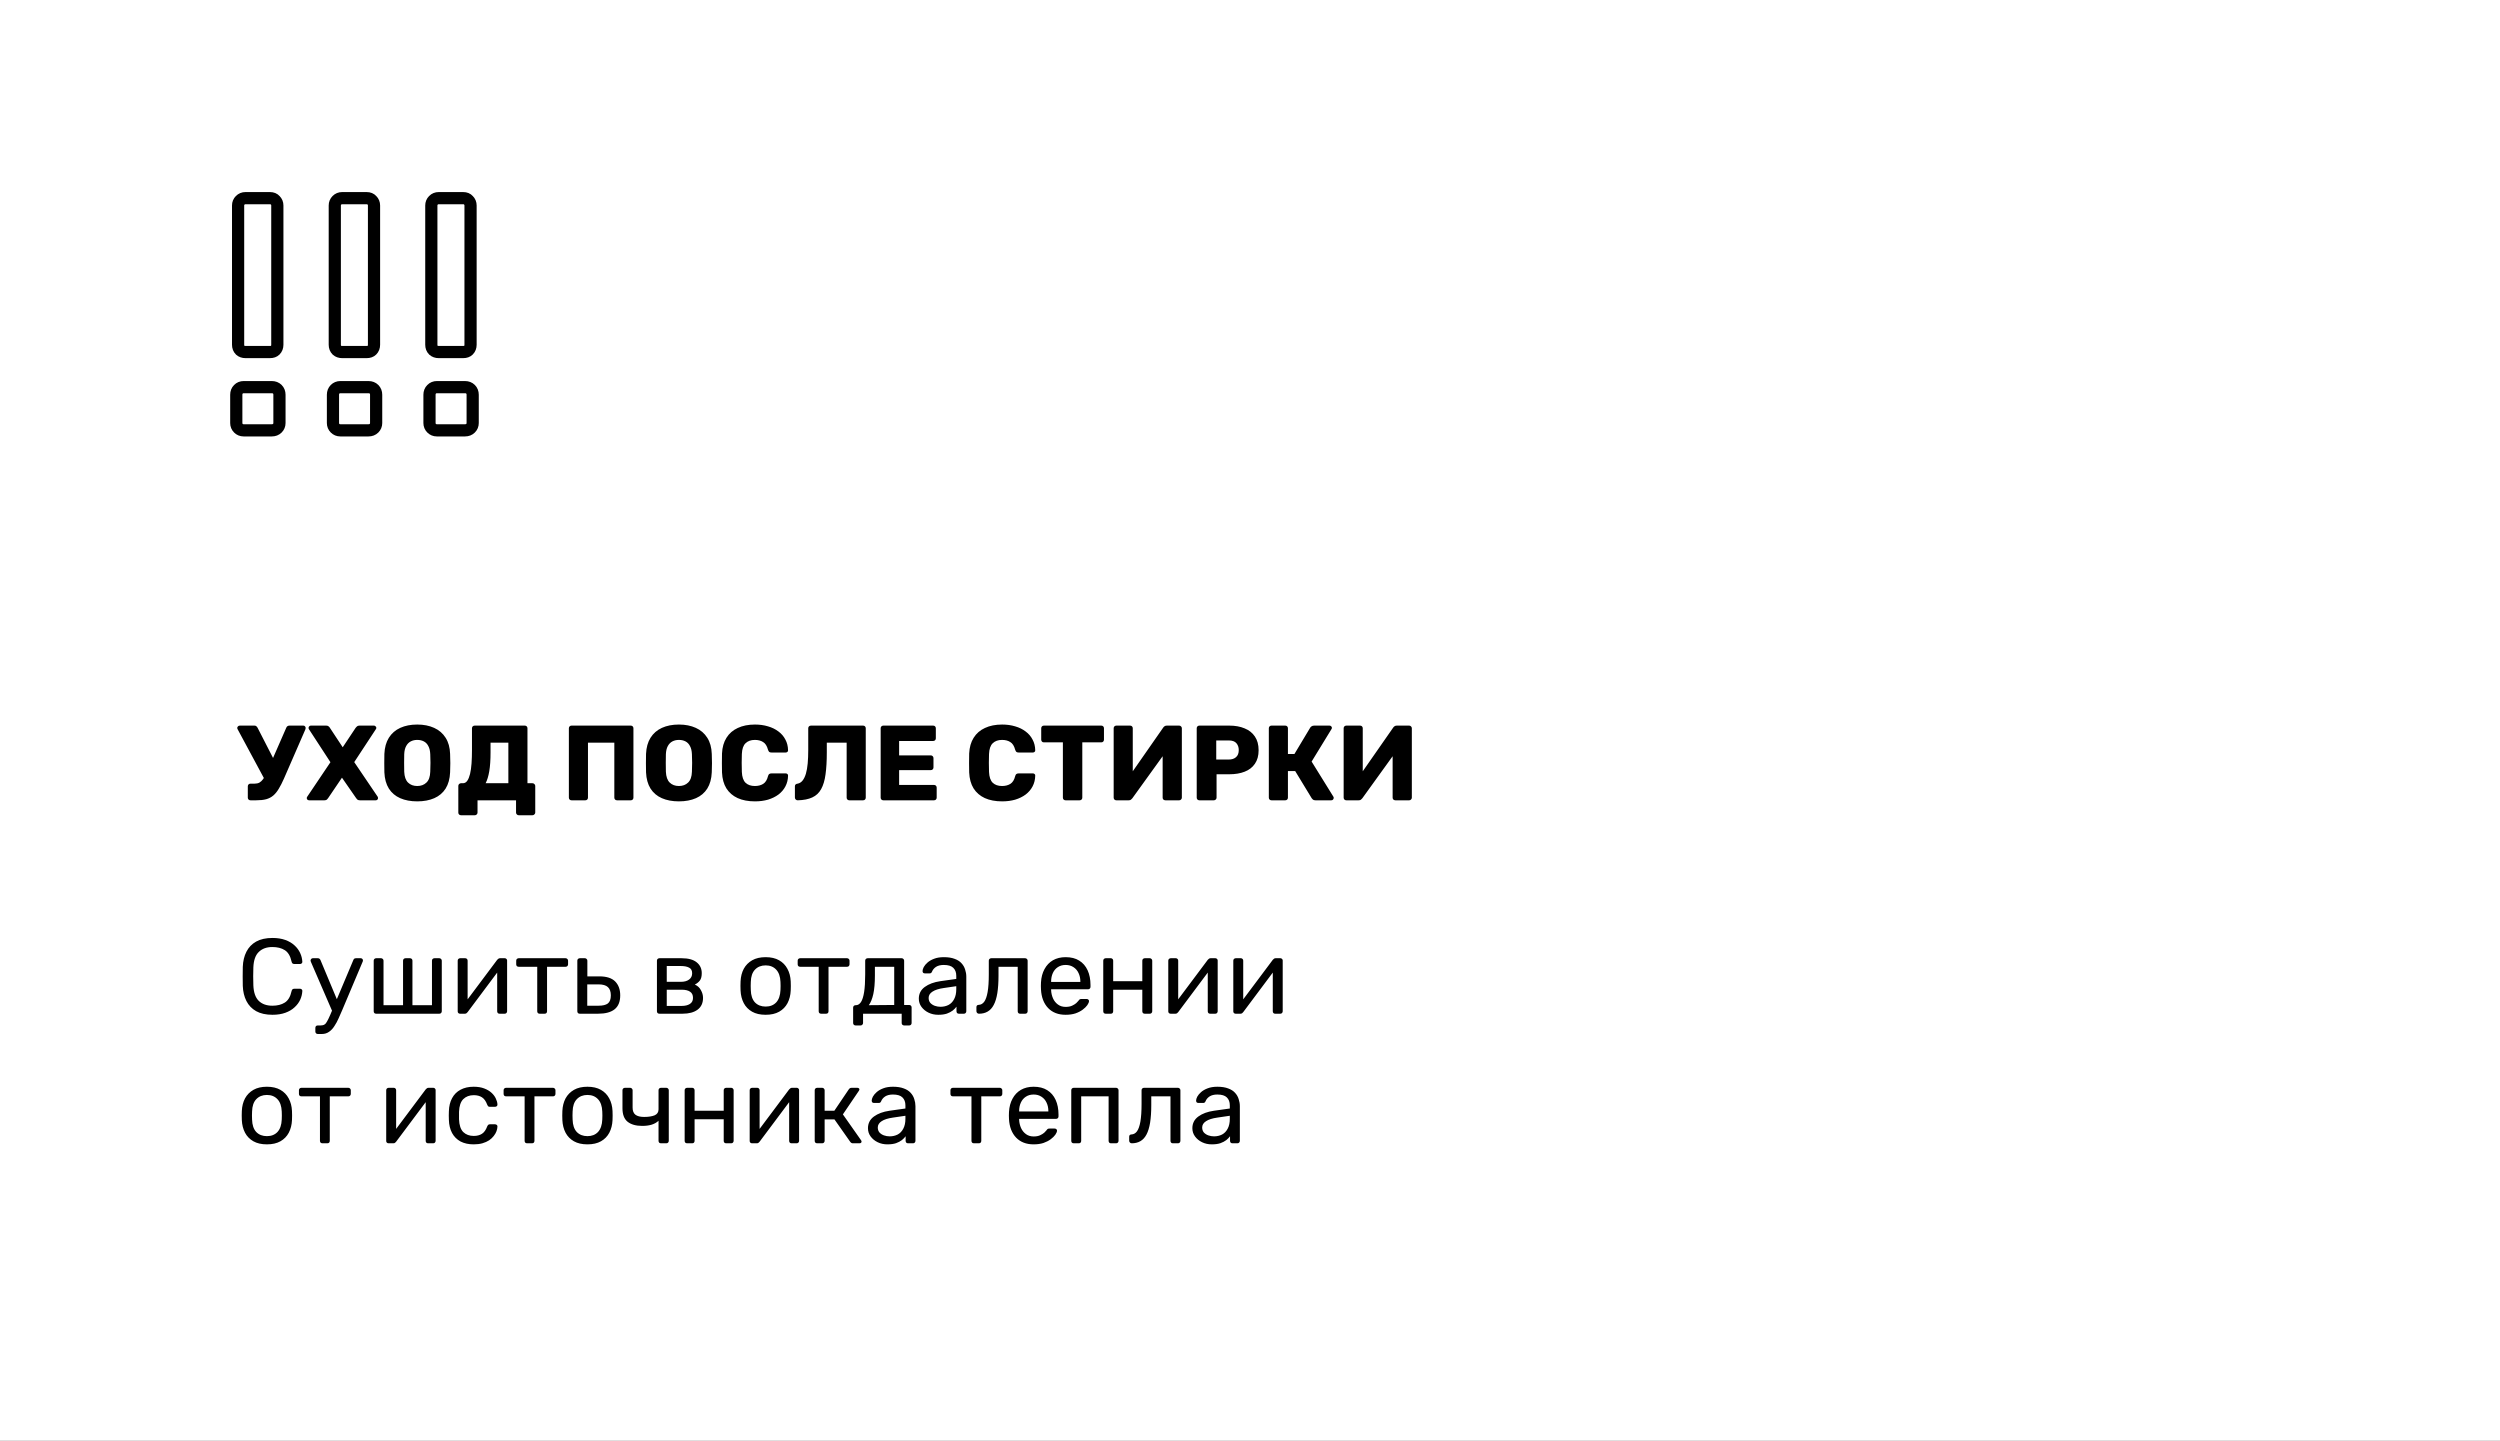 <?xml version="1.0" encoding="UTF-8"?> <svg xmlns="http://www.w3.org/2000/svg" width="328" height="189" viewBox="0 0 328 189" fill="none"><rect x="0" y="0" width="328" height="189" fill="#808080" stroke="none"/><g clip-path="url(#clip0_777_857)"><path d="M328 0H0V189H328V0Z" fill="white"></path><path d="M32.862 105C32.759 105 32.675 104.967 32.61 104.902C32.545 104.837 32.512 104.753 32.512 104.65V103.166C32.512 103.063 32.545 102.979 32.61 102.914C32.675 102.849 32.759 102.816 32.862 102.816H33.394C33.646 102.816 33.861 102.769 34.038 102.676C34.215 102.573 34.374 102.424 34.514 102.228C34.663 102.032 34.808 101.771 34.948 101.444L37.552 95.494C37.589 95.391 37.645 95.317 37.72 95.27C37.795 95.223 37.879 95.2 37.972 95.2H39.806C39.89 95.2 39.96 95.233 40.016 95.298C40.072 95.354 40.1 95.419 40.1 95.494C40.1 95.531 40.095 95.573 40.086 95.62C40.077 95.667 40.063 95.709 40.044 95.746L37.258 102.144C37.025 102.676 36.796 103.124 36.572 103.488C36.357 103.852 36.119 104.146 35.858 104.37C35.597 104.594 35.284 104.757 34.92 104.86C34.565 104.953 34.127 105 33.604 105H32.862ZM34.836 102.48L31.154 95.634C31.135 95.597 31.126 95.555 31.126 95.508C31.126 95.433 31.159 95.363 31.224 95.298C31.289 95.233 31.369 95.2 31.462 95.2H33.394C33.497 95.2 33.576 95.228 33.632 95.284C33.697 95.331 33.753 95.401 33.8 95.494L36.124 100.03L34.836 102.48ZM40.554 105C40.47 105 40.395 104.972 40.33 104.916C40.274 104.851 40.246 104.781 40.246 104.706C40.246 104.678 40.251 104.65 40.26 104.622C40.269 104.594 40.283 104.566 40.302 104.538L43.354 100.002L40.526 95.662C40.498 95.606 40.484 95.55 40.484 95.494C40.484 95.419 40.512 95.354 40.568 95.298C40.624 95.233 40.694 95.2 40.778 95.2H42.808C42.948 95.2 43.055 95.237 43.13 95.312C43.205 95.377 43.256 95.438 43.284 95.494L44.964 98.042L46.658 95.494C46.695 95.438 46.751 95.377 46.826 95.312C46.901 95.237 47.008 95.2 47.148 95.2H49.066C49.15 95.2 49.22 95.233 49.276 95.298C49.341 95.354 49.374 95.419 49.374 95.494C49.374 95.559 49.355 95.615 49.318 95.662L46.476 99.988L49.556 104.538C49.575 104.566 49.584 104.594 49.584 104.622C49.593 104.65 49.598 104.678 49.598 104.706C49.598 104.781 49.57 104.851 49.514 104.916C49.458 104.972 49.388 105 49.304 105H47.218C47.078 105 46.966 104.967 46.882 104.902C46.807 104.827 46.756 104.767 46.728 104.72L44.866 102.032L43.046 104.72C43.018 104.767 42.967 104.827 42.892 104.902C42.817 104.967 42.71 105 42.57 105H40.554ZM54.742 105.14C53.883 105.14 53.136 105 52.502 104.72C51.867 104.44 51.373 104.02 51.018 103.46C50.663 102.891 50.467 102.181 50.43 101.332C50.42 100.931 50.416 100.529 50.416 100.128C50.416 99.727 50.42 99.321 50.43 98.91C50.467 98.07 50.663 97.365 51.018 96.796C51.382 96.217 51.881 95.783 52.516 95.494C53.151 95.205 53.892 95.06 54.742 95.06C55.582 95.06 56.319 95.205 56.954 95.494C57.598 95.783 58.102 96.217 58.466 96.796C58.83 97.365 59.026 98.07 59.054 98.91C59.072 99.321 59.082 99.727 59.082 100.128C59.082 100.529 59.072 100.931 59.054 101.332C59.017 102.181 58.821 102.891 58.466 103.46C58.111 104.02 57.617 104.44 56.982 104.72C56.347 105 55.6 105.14 54.742 105.14ZM54.742 103.124C55.236 103.124 55.638 102.975 55.946 102.676C56.263 102.377 56.431 101.901 56.45 101.248C56.468 100.837 56.478 100.45 56.478 100.086C56.478 99.722 56.468 99.344 56.45 98.952C56.431 98.513 56.347 98.159 56.198 97.888C56.058 97.608 55.862 97.403 55.61 97.272C55.358 97.141 55.069 97.076 54.742 97.076C54.425 97.076 54.14 97.141 53.888 97.272C53.636 97.403 53.435 97.608 53.286 97.888C53.136 98.159 53.053 98.513 53.034 98.952C53.025 99.344 53.02 99.722 53.02 100.086C53.02 100.45 53.025 100.837 53.034 101.248C53.062 101.901 53.23 102.377 53.538 102.676C53.846 102.975 54.247 103.124 54.742 103.124ZM60.481 106.96C60.387 106.96 60.303 106.927 60.229 106.862C60.163 106.797 60.131 106.713 60.131 106.61V103.11C60.131 103.017 60.163 102.937 60.229 102.872C60.303 102.797 60.387 102.76 60.481 102.76H60.733C60.966 102.76 61.157 102.653 61.307 102.438C61.456 102.223 61.577 101.925 61.671 101.542C61.764 101.15 61.829 100.688 61.867 100.156C61.904 99.615 61.923 99.027 61.923 98.392V95.55C61.923 95.447 61.955 95.363 62.021 95.298C62.095 95.233 62.179 95.2 62.273 95.2H68.853C68.955 95.2 69.039 95.233 69.105 95.298C69.17 95.363 69.203 95.447 69.203 95.55V102.76H69.861C69.963 102.76 70.047 102.797 70.113 102.872C70.187 102.937 70.225 103.017 70.225 103.11V106.61C70.225 106.703 70.187 106.783 70.113 106.848C70.047 106.923 69.963 106.96 69.861 106.96H68.055C67.952 106.96 67.868 106.923 67.803 106.848C67.737 106.783 67.705 106.703 67.705 106.61V105H62.651V106.61C62.651 106.703 62.618 106.783 62.553 106.848C62.487 106.923 62.403 106.96 62.301 106.96H60.481ZM63.715 102.76H66.697V97.44H64.359V98.714C64.359 99.703 64.303 100.529 64.191 101.192C64.079 101.845 63.92 102.368 63.715 102.76ZM74.986 105C74.884 105 74.8 104.967 74.734 104.902C74.669 104.837 74.636 104.753 74.636 104.65V95.55C74.636 95.447 74.669 95.363 74.734 95.298C74.8 95.233 74.884 95.2 74.986 95.2H82.756C82.859 95.2 82.943 95.233 83.008 95.298C83.074 95.363 83.106 95.447 83.106 95.55V104.65C83.106 104.753 83.074 104.837 83.008 104.902C82.943 104.967 82.859 105 82.756 105H80.95C80.848 105 80.764 104.967 80.698 104.902C80.633 104.837 80.6 104.753 80.6 104.65V97.44H77.142V104.65C77.142 104.753 77.11 104.837 77.044 104.902C76.979 104.967 76.895 105 76.792 105H74.986ZM89.072 105.14C88.213 105.14 87.467 105 86.832 104.72C86.197 104.44 85.703 104.02 85.348 103.46C84.993 102.891 84.797 102.181 84.76 101.332C84.751 100.931 84.746 100.529 84.746 100.128C84.746 99.727 84.751 99.321 84.76 98.91C84.797 98.07 84.993 97.365 85.348 96.796C85.712 96.217 86.211 95.783 86.846 95.494C87.481 95.205 88.223 95.06 89.072 95.06C89.912 95.06 90.649 95.205 91.284 95.494C91.928 95.783 92.432 96.217 92.796 96.796C93.16 97.365 93.356 98.07 93.384 98.91C93.403 99.321 93.412 99.727 93.412 100.128C93.412 100.529 93.403 100.931 93.384 101.332C93.347 102.181 93.151 102.891 92.796 103.46C92.441 104.02 91.947 104.44 91.312 104.72C90.677 105 89.931 105.14 89.072 105.14ZM89.072 103.124C89.567 103.124 89.968 102.975 90.276 102.676C90.593 102.377 90.761 101.901 90.78 101.248C90.799 100.837 90.808 100.45 90.808 100.086C90.808 99.722 90.799 99.344 90.78 98.952C90.761 98.513 90.677 98.159 90.528 97.888C90.388 97.608 90.192 97.403 89.94 97.272C89.688 97.141 89.399 97.076 89.072 97.076C88.755 97.076 88.47 97.141 88.218 97.272C87.966 97.403 87.765 97.608 87.616 97.888C87.467 98.159 87.383 98.513 87.364 98.952C87.355 99.344 87.35 99.722 87.35 100.086C87.35 100.45 87.355 100.837 87.364 101.248C87.392 101.901 87.56 102.377 87.868 102.676C88.176 102.975 88.577 103.124 89.072 103.124ZM99.053 105.14C98.166 105.14 97.405 104.995 96.771 104.706C96.145 104.417 95.655 103.992 95.301 103.432C94.955 102.872 94.764 102.177 94.727 101.346C94.717 100.963 94.713 100.553 94.713 100.114C94.713 99.675 94.717 99.255 94.727 98.854C94.764 98.042 94.96 97.356 95.315 96.796C95.669 96.227 96.164 95.797 96.799 95.508C97.433 95.209 98.185 95.06 99.053 95.06C99.669 95.06 100.238 95.139 100.761 95.298C101.283 95.447 101.741 95.671 102.133 95.97C102.525 96.259 102.828 96.614 103.043 97.034C103.267 97.445 103.383 97.911 103.393 98.434C103.402 98.518 103.374 98.588 103.309 98.644C103.253 98.7 103.183 98.728 103.099 98.728H101.209C101.087 98.728 100.994 98.705 100.929 98.658C100.863 98.602 100.807 98.504 100.761 98.364C100.63 97.869 100.415 97.533 100.117 97.356C99.827 97.169 99.468 97.076 99.039 97.076C98.525 97.076 98.119 97.221 97.821 97.51C97.522 97.79 97.359 98.261 97.331 98.924C97.303 99.689 97.303 100.473 97.331 101.276C97.359 101.939 97.522 102.415 97.821 102.704C98.119 102.984 98.525 103.124 99.039 103.124C99.468 103.124 99.832 103.031 100.131 102.844C100.429 102.657 100.639 102.321 100.761 101.836C100.798 101.696 100.849 101.603 100.915 101.556C100.989 101.5 101.087 101.472 101.209 101.472H103.099C103.183 101.472 103.253 101.5 103.309 101.556C103.374 101.612 103.402 101.682 103.393 101.766C103.383 102.289 103.267 102.76 103.043 103.18C102.828 103.591 102.525 103.945 102.133 104.244C101.741 104.533 101.283 104.757 100.761 104.916C100.238 105.065 99.669 105.14 99.053 105.14ZM111.431 105C111.328 105 111.244 104.967 111.179 104.902C111.113 104.837 111.081 104.753 111.081 104.65V97.44H108.477V98.714C108.477 99.843 108.421 100.805 108.309 101.598C108.206 102.382 108.015 103.026 107.735 103.53C107.464 104.025 107.077 104.389 106.573 104.622C106.078 104.855 105.439 104.981 104.655 105C104.561 105 104.477 104.967 104.403 104.902C104.328 104.827 104.291 104.739 104.291 104.636V103.166C104.291 102.961 104.407 102.844 104.641 102.816C104.902 102.769 105.121 102.634 105.299 102.41C105.476 102.186 105.621 101.887 105.733 101.514C105.845 101.131 105.924 100.679 105.971 100.156C106.017 99.624 106.041 99.036 106.041 98.392V95.55C106.041 95.447 106.073 95.363 106.139 95.298C106.213 95.233 106.302 95.2 106.405 95.2H113.237C113.339 95.2 113.423 95.233 113.489 95.298C113.554 95.363 113.587 95.447 113.587 95.55V104.65C113.587 104.753 113.554 104.837 113.489 104.902C113.423 104.967 113.339 105 113.237 105H111.431ZM115.893 105C115.79 105 115.706 104.967 115.641 104.902C115.575 104.837 115.543 104.753 115.543 104.65V95.55C115.543 95.447 115.575 95.363 115.641 95.298C115.706 95.233 115.79 95.2 115.893 95.2H122.431C122.533 95.2 122.617 95.233 122.683 95.298C122.748 95.363 122.781 95.447 122.781 95.55V96.866C122.781 96.969 122.748 97.053 122.683 97.118C122.617 97.183 122.533 97.216 122.431 97.216H117.965V99.106H122.123C122.225 99.106 122.309 99.143 122.375 99.218C122.44 99.283 122.472 99.367 122.472 99.47V100.688C122.472 100.781 122.44 100.865 122.375 100.94C122.309 101.005 122.225 101.038 122.123 101.038H117.965V102.984H122.543C122.645 102.984 122.729 103.017 122.794 103.082C122.86 103.147 122.893 103.231 122.893 103.334V104.65C122.893 104.753 122.86 104.837 122.794 104.902C122.729 104.967 122.645 105 122.543 105H115.893ZM131.482 105.14C130.596 105.14 129.835 104.995 129.2 104.706C128.575 104.417 128.085 103.992 127.73 103.432C127.385 102.872 127.194 102.177 127.156 101.346C127.147 100.963 127.142 100.553 127.142 100.114C127.142 99.675 127.147 99.255 127.156 98.854C127.194 98.042 127.39 97.356 127.744 96.796C128.099 96.227 128.594 95.797 129.228 95.508C129.863 95.209 130.614 95.06 131.482 95.06C132.098 95.06 132.668 95.139 133.19 95.298C133.713 95.447 134.17 95.671 134.562 95.97C134.954 96.259 135.258 96.614 135.472 97.034C135.696 97.445 135.813 97.911 135.822 98.434C135.832 98.518 135.804 98.588 135.738 98.644C135.682 98.7 135.612 98.728 135.528 98.728H133.638C133.517 98.728 133.424 98.705 133.358 98.658C133.293 98.602 133.237 98.504 133.19 98.364C133.06 97.869 132.845 97.533 132.546 97.356C132.257 97.169 131.898 97.076 131.468 97.076C130.955 97.076 130.549 97.221 130.25 97.51C129.952 97.79 129.788 98.261 129.76 98.924C129.732 99.689 129.732 100.473 129.76 101.276C129.788 101.939 129.952 102.415 130.25 102.704C130.549 102.984 130.955 103.124 131.468 103.124C131.898 103.124 132.262 103.031 132.56 102.844C132.859 102.657 133.069 102.321 133.19 101.836C133.228 101.696 133.279 101.603 133.344 101.556C133.419 101.5 133.517 101.472 133.638 101.472H135.528C135.612 101.472 135.682 101.5 135.738 101.556C135.804 101.612 135.832 101.682 135.822 101.766C135.813 102.289 135.696 102.76 135.472 103.18C135.258 103.591 134.954 103.945 134.562 104.244C134.17 104.533 133.713 104.757 133.19 104.916C132.668 105.065 132.098 105.14 131.482 105.14ZM139.8 105C139.698 105 139.614 104.967 139.548 104.902C139.483 104.837 139.45 104.753 139.45 104.65V97.398H136.958C136.856 97.398 136.772 97.365 136.706 97.3C136.641 97.225 136.608 97.141 136.608 97.048V95.55C136.608 95.447 136.641 95.363 136.706 95.298C136.772 95.233 136.856 95.2 136.958 95.2H144.49C144.593 95.2 144.677 95.233 144.742 95.298C144.808 95.363 144.84 95.447 144.84 95.55V97.048C144.84 97.141 144.808 97.225 144.742 97.3C144.677 97.365 144.593 97.398 144.49 97.398H141.998V104.65C141.998 104.753 141.966 104.837 141.9 104.902C141.835 104.967 141.751 105 141.648 105H139.8ZM146.463 105C146.36 105 146.276 104.967 146.211 104.902C146.145 104.827 146.113 104.743 146.113 104.65V95.55C146.113 95.447 146.145 95.363 146.211 95.298C146.285 95.233 146.369 95.2 146.463 95.2H148.269C148.371 95.2 148.455 95.233 148.521 95.298C148.586 95.363 148.619 95.447 148.619 95.55V101.192L152.609 95.466C152.655 95.391 152.716 95.331 152.791 95.284C152.865 95.228 152.963 95.2 153.085 95.2H154.709C154.802 95.2 154.881 95.233 154.947 95.298C155.021 95.363 155.059 95.447 155.059 95.55V104.65C155.059 104.753 155.021 104.837 154.947 104.902C154.881 104.967 154.802 105 154.709 105H152.903C152.8 105 152.711 104.967 152.637 104.902C152.571 104.837 152.539 104.753 152.539 104.65V99.218L148.563 104.734C148.516 104.799 148.455 104.86 148.381 104.916C148.315 104.972 148.217 105 148.087 105H146.463ZM157.359 105C157.257 105 157.173 104.967 157.107 104.902C157.042 104.837 157.009 104.753 157.009 104.65V95.55C157.009 95.447 157.042 95.363 157.107 95.298C157.173 95.233 157.257 95.2 157.359 95.2H161.279C162.054 95.2 162.726 95.321 163.295 95.564C163.874 95.797 164.322 96.152 164.639 96.628C164.966 97.104 165.129 97.706 165.129 98.434C165.129 99.153 164.966 99.745 164.639 100.212C164.322 100.679 163.874 101.024 163.295 101.248C162.726 101.472 162.054 101.584 161.279 101.584H159.613V104.65C159.613 104.753 159.576 104.837 159.501 104.902C159.436 104.967 159.352 105 159.249 105H157.359ZM159.571 99.652H161.209C161.611 99.652 161.928 99.549 162.161 99.344C162.404 99.139 162.525 98.826 162.525 98.406C162.525 98.051 162.423 97.753 162.217 97.51C162.012 97.267 161.676 97.146 161.209 97.146H159.571V99.652ZM166.82 105C166.718 105 166.634 104.967 166.568 104.902C166.503 104.837 166.47 104.753 166.47 104.65V95.55C166.47 95.447 166.503 95.363 166.568 95.298C166.634 95.233 166.718 95.2 166.82 95.2H168.626C168.729 95.2 168.813 95.233 168.878 95.298C168.944 95.363 168.976 95.447 168.976 95.55V98.924H169.83L171.902 95.466C171.949 95.391 172.014 95.331 172.098 95.284C172.182 95.228 172.29 95.2 172.42 95.2H174.436C174.53 95.2 174.604 95.233 174.66 95.298C174.716 95.354 174.744 95.419 174.744 95.494C174.744 95.55 174.726 95.606 174.688 95.662L172.084 99.918L174.94 104.524C174.968 104.561 174.982 104.613 174.982 104.678C174.982 104.771 174.95 104.851 174.884 104.916C174.828 104.972 174.754 105 174.66 105H172.588C172.439 105 172.327 104.967 172.252 104.902C172.187 104.837 172.136 104.781 172.098 104.734L169.928 101.164H168.976V104.65C168.976 104.753 168.944 104.837 168.878 104.902C168.813 104.967 168.729 105 168.626 105H166.82ZM176.637 105C176.534 105 176.45 104.967 176.385 104.902C176.319 104.827 176.287 104.743 176.287 104.65V95.55C176.287 95.447 176.319 95.363 176.385 95.298C176.459 95.233 176.543 95.2 176.637 95.2H178.443C178.545 95.2 178.629 95.233 178.695 95.298C178.76 95.363 178.793 95.447 178.793 95.55V101.192L182.783 95.466C182.829 95.391 182.89 95.331 182.965 95.284C183.039 95.228 183.137 95.2 183.259 95.2H184.883C184.976 95.2 185.055 95.233 185.121 95.298C185.195 95.363 185.233 95.447 185.233 95.55V104.65C185.233 104.753 185.195 104.837 185.121 104.902C185.055 104.967 184.976 105 184.883 105H183.077C182.974 105 182.885 104.967 182.811 104.902C182.745 104.837 182.713 104.753 182.713 104.65V99.218L178.737 104.734C178.69 104.799 178.629 104.86 178.555 104.916C178.489 104.972 178.391 105 178.261 105H176.637Z" fill="black"></path><path d="M32.197 46.187C31.931 46.187 31.705 46.108 31.519 45.948C31.332 45.762 31.239 45.522 31.239 45.23V26.957C31.239 26.692 31.332 26.465 31.519 26.279C31.705 26.093 31.931 26 32.197 26H35.428C35.721 26 35.947 26.093 36.107 26.279C36.293 26.465 36.386 26.692 36.386 26.957V45.23C36.386 45.522 36.293 45.762 36.107 45.948C35.947 46.108 35.721 46.187 35.428 46.187H32.197ZM31.957 56.46C31.692 56.46 31.465 56.367 31.279 56.181C31.093 55.995 31 55.769 31 55.503V51.792C31 51.5 31.093 51.26 31.279 51.074C31.465 50.888 31.692 50.795 31.957 50.795H35.668C35.96 50.795 36.2 50.888 36.386 51.074C36.572 51.26 36.665 51.5 36.665 51.792V55.503C36.665 55.769 36.572 55.995 36.386 56.181C36.2 56.367 35.96 56.46 35.668 56.46H31.957Z" stroke="black" stroke-width="1.6"></path><path d="M44.882 46.187C44.616 46.187 44.39 46.108 44.204 45.948C44.018 45.762 43.925 45.522 43.925 45.23V26.957C43.925 26.692 44.018 26.465 44.204 26.279C44.39 26.093 44.616 26 44.882 26H48.114C48.406 26 48.632 26.093 48.792 26.279C48.978 26.465 49.071 26.692 49.071 26.957V45.23C49.071 45.522 48.978 45.762 48.792 45.948C48.632 46.108 48.406 46.187 48.114 46.187H44.882ZM44.643 56.46C44.377 56.46 44.151 56.367 43.964 56.181C43.778 55.995 43.685 55.769 43.685 55.503V51.792C43.685 51.5 43.778 51.26 43.964 51.074C44.151 50.888 44.377 50.795 44.643 50.795H48.353C48.645 50.795 48.885 50.888 49.071 51.074C49.257 51.26 49.35 51.5 49.35 51.792V55.503C49.35 55.769 49.257 55.995 49.071 56.181C48.885 56.367 48.645 56.46 48.353 56.46H44.643Z" stroke="black" stroke-width="1.6"></path><path d="M57.547 46.187C57.281 46.187 57.055 46.108 56.869 45.948C56.682 45.762 56.59 45.522 56.59 45.23V26.957C56.59 26.692 56.682 26.465 56.869 26.279C57.055 26.093 57.281 26 57.547 26H60.779C61.071 26 61.297 26.093 61.457 26.279C61.643 26.465 61.736 26.692 61.736 26.957V45.23C61.736 45.522 61.643 45.762 61.457 45.948C61.297 46.108 61.071 46.187 60.779 46.187H57.547ZM57.308 56.46C57.042 56.46 56.816 56.367 56.629 56.181C56.443 55.995 56.35 55.769 56.35 55.503V51.792C56.35 51.5 56.443 51.26 56.629 51.074C56.816 50.888 57.042 50.795 57.308 50.795H61.018C61.31 50.795 61.55 50.888 61.736 51.074C61.922 51.26 62.015 51.5 62.015 51.792V55.503C62.015 55.769 61.922 55.995 61.736 56.181C61.55 56.367 61.31 56.46 61.018 56.46H57.308Z" stroke="black" stroke-width="1.6"></path><path d="M35.746 133.14C34.887 133.14 34.173 132.981 33.604 132.664C33.044 132.347 32.619 131.903 32.33 131.334C32.041 130.765 31.882 130.102 31.854 129.346C31.845 128.963 31.84 128.553 31.84 128.114C31.84 127.675 31.845 127.255 31.854 126.854C31.882 126.098 32.041 125.435 32.33 124.866C32.619 124.297 33.044 123.853 33.604 123.536C34.173 123.219 34.887 123.06 35.746 123.06C36.39 123.06 36.955 123.149 37.44 123.326C37.925 123.503 38.327 123.741 38.644 124.04C38.971 124.339 39.218 124.675 39.386 125.048C39.554 125.412 39.647 125.79 39.666 126.182C39.675 126.266 39.647 126.336 39.582 126.392C39.526 126.448 39.456 126.476 39.372 126.476H38.602C38.518 126.476 38.443 126.453 38.378 126.406C38.322 126.359 38.28 126.275 38.252 126.154C38.093 125.426 37.795 124.927 37.356 124.656C36.927 124.385 36.385 124.25 35.732 124.25C34.985 124.25 34.393 124.465 33.954 124.894C33.515 125.314 33.277 125.991 33.24 126.924C33.212 127.689 33.212 128.473 33.24 129.276C33.277 130.209 33.515 130.891 33.954 131.32C34.393 131.74 34.985 131.95 35.732 131.95C36.385 131.95 36.927 131.815 37.356 131.544C37.795 131.273 38.093 130.774 38.252 130.046C38.28 129.925 38.322 129.841 38.378 129.794C38.443 129.747 38.518 129.724 38.602 129.724H39.372C39.456 129.724 39.526 129.752 39.582 129.808C39.647 129.864 39.675 129.934 39.666 130.018C39.647 130.41 39.554 130.793 39.386 131.166C39.218 131.53 38.971 131.861 38.644 132.16C38.327 132.459 37.925 132.697 37.44 132.874C36.955 133.051 36.39 133.14 35.746 133.14ZM41.696 135.66C41.594 135.66 41.514 135.627 41.458 135.562C41.402 135.506 41.374 135.431 41.374 135.338V134.862C41.374 134.769 41.402 134.689 41.458 134.624C41.514 134.568 41.594 134.54 41.696 134.54H42.06C42.275 134.54 42.448 134.498 42.578 134.414C42.709 134.33 42.826 134.185 42.928 133.98C43.04 133.784 43.171 133.513 43.32 133.168L46.358 125.958C46.386 125.883 46.424 125.827 46.47 125.79C46.526 125.743 46.606 125.72 46.708 125.72H47.324C47.408 125.72 47.478 125.748 47.534 125.804C47.59 125.86 47.618 125.925 47.618 126C47.618 126.037 47.614 126.075 47.604 126.112C47.595 126.14 47.576 126.187 47.548 126.252L44.888 132.552C44.748 132.888 44.594 133.238 44.426 133.602C44.268 133.966 44.086 134.302 43.88 134.61C43.684 134.927 43.451 135.179 43.18 135.366C42.91 135.562 42.592 135.66 42.228 135.66H41.696ZM43.642 132.79L40.814 126.252C40.768 126.14 40.744 126.061 40.744 126.014C40.754 125.93 40.786 125.86 40.842 125.804C40.898 125.748 40.964 125.72 41.038 125.72H41.696C41.799 125.72 41.874 125.743 41.92 125.79C41.976 125.837 42.018 125.893 42.046 125.958L44.37 131.516L43.642 132.79ZM49.352 133C49.259 133 49.179 132.972 49.114 132.916C49.058 132.851 49.03 132.771 49.03 132.678V126.042C49.03 125.949 49.058 125.874 49.114 125.818C49.179 125.753 49.259 125.72 49.352 125.72H49.996C50.09 125.72 50.164 125.753 50.22 125.818C50.285 125.874 50.318 125.949 50.318 126.042V131.88H52.88V126.042C52.88 125.949 52.908 125.874 52.964 125.818C53.029 125.753 53.109 125.72 53.202 125.72H53.79C53.893 125.72 53.972 125.753 54.028 125.818C54.084 125.874 54.112 125.949 54.112 126.042V131.88H56.674V126.042C56.674 125.949 56.702 125.874 56.758 125.818C56.824 125.753 56.903 125.72 56.996 125.72H57.64C57.733 125.72 57.808 125.753 57.864 125.818C57.929 125.874 57.962 125.949 57.962 126.042V132.678C57.962 132.771 57.929 132.851 57.864 132.916C57.808 132.972 57.733 133 57.64 133H49.352ZM60.358 133C60.274 133 60.199 132.972 60.134 132.916C60.078 132.851 60.05 132.781 60.05 132.706V126.042C60.05 125.949 60.078 125.874 60.134 125.818C60.199 125.753 60.278 125.72 60.372 125.72H61.044C61.137 125.72 61.212 125.753 61.268 125.818C61.324 125.874 61.352 125.949 61.352 126.042V131.978L60.988 131.6L65.23 125.93C65.276 125.874 65.328 125.827 65.384 125.79C65.44 125.743 65.51 125.72 65.594 125.72H66.238C66.312 125.72 66.378 125.748 66.434 125.804C66.499 125.86 66.532 125.925 66.532 126V132.678C66.532 132.771 66.499 132.851 66.434 132.916C66.378 132.972 66.303 133 66.21 133H65.552C65.449 133 65.37 132.972 65.314 132.916C65.258 132.851 65.23 132.771 65.23 132.678V127.092L65.622 127.078L61.352 132.79C61.314 132.837 61.268 132.883 61.212 132.93C61.156 132.977 61.081 133 60.988 133H60.358ZM70.807 133C70.714 133 70.634 132.972 70.569 132.916C70.513 132.851 70.485 132.771 70.485 132.678V126.84H68.049C67.956 126.84 67.876 126.812 67.811 126.756C67.755 126.691 67.727 126.611 67.727 126.518V126.042C67.727 125.949 67.755 125.874 67.811 125.818C67.876 125.753 67.956 125.72 68.049 125.72H74.209C74.302 125.72 74.377 125.753 74.433 125.818C74.498 125.874 74.531 125.949 74.531 126.042V126.518C74.531 126.611 74.498 126.691 74.433 126.756C74.377 126.812 74.302 126.84 74.209 126.84H71.773V132.678C71.773 132.771 71.745 132.851 71.689 132.916C71.633 132.972 71.554 133 71.451 133H70.807ZM76.067 133C75.974 133 75.894 132.972 75.829 132.916C75.773 132.851 75.745 132.771 75.745 132.678V126.042C75.745 125.949 75.773 125.874 75.829 125.818C75.894 125.753 75.974 125.72 76.067 125.72H76.739C76.832 125.72 76.907 125.753 76.963 125.818C77.028 125.874 77.061 125.949 77.061 126.042V128.1H78.629C79.581 128.1 80.276 128.324 80.715 128.772C81.154 129.22 81.373 129.827 81.373 130.592C81.373 131.413 81.13 132.02 80.645 132.412C80.16 132.804 79.432 133 78.461 133H76.067ZM77.047 131.95H78.517C79.077 131.95 79.488 131.852 79.749 131.656C80.01 131.451 80.141 131.096 80.141 130.592C80.141 130.107 80.015 129.747 79.763 129.514C79.511 129.271 79.096 129.15 78.517 129.15H77.047V131.95ZM86.512 133C86.419 133 86.34 132.972 86.274 132.916C86.218 132.851 86.19 132.771 86.19 132.678V126.042C86.19 125.949 86.218 125.874 86.274 125.818C86.34 125.753 86.419 125.72 86.512 125.72H89.424C90.302 125.72 90.96 125.897 91.398 126.252C91.846 126.607 92.07 127.083 92.07 127.68C92.07 128.1 91.991 128.417 91.832 128.632C91.674 128.847 91.45 129.029 91.16 129.178C91.515 129.327 91.781 129.57 91.958 129.906C92.145 130.233 92.238 130.573 92.238 130.928C92.238 131.6 92 132.113 91.524 132.468C91.048 132.823 90.386 133 89.536 133H86.512ZM87.478 131.978H89.424C89.872 131.978 90.232 131.894 90.502 131.726C90.782 131.549 90.922 131.283 90.922 130.928C90.922 130.555 90.796 130.284 90.544 130.116C90.292 129.939 89.919 129.85 89.424 129.85H87.478V131.978ZM87.478 128.814H89.34C89.788 128.814 90.143 128.716 90.404 128.52C90.675 128.324 90.81 128.049 90.81 127.694C90.81 127.33 90.675 127.083 90.404 126.952C90.143 126.812 89.788 126.742 89.34 126.742H87.478V128.814ZM100.452 133.14C99.742 133.14 99.15 133.005 98.674 132.734C98.198 132.463 97.834 132.09 97.582 131.614C97.33 131.129 97.19 130.578 97.162 129.962C97.152 129.803 97.148 129.603 97.148 129.36C97.148 129.108 97.152 128.907 97.162 128.758C97.19 128.133 97.33 127.582 97.582 127.106C97.843 126.63 98.212 126.257 98.688 125.986C99.164 125.715 99.752 125.58 100.452 125.58C101.152 125.58 101.74 125.715 102.216 125.986C102.692 126.257 103.056 126.63 103.308 127.106C103.569 127.582 103.714 128.133 103.742 128.758C103.751 128.907 103.756 129.108 103.756 129.36C103.756 129.603 103.751 129.803 103.742 129.962C103.714 130.578 103.574 131.129 103.322 131.614C103.07 132.09 102.706 132.463 102.23 132.734C101.754 133.005 101.161 133.14 100.452 133.14ZM100.452 132.062C101.03 132.062 101.492 131.88 101.838 131.516C102.183 131.143 102.37 130.601 102.398 129.892C102.407 129.752 102.412 129.575 102.412 129.36C102.412 129.145 102.407 128.968 102.398 128.828C102.37 128.119 102.183 127.582 101.838 127.218C101.492 126.845 101.03 126.658 100.452 126.658C99.873 126.658 99.406 126.845 99.052 127.218C98.706 127.582 98.524 128.119 98.506 128.828C98.496 128.968 98.492 129.145 98.492 129.36C98.492 129.575 98.496 129.752 98.506 129.892C98.524 130.601 98.706 131.143 99.052 131.516C99.406 131.88 99.873 132.062 100.452 132.062ZM107.735 133C107.641 133 107.562 132.972 107.497 132.916C107.441 132.851 107.413 132.771 107.413 132.678V126.84H104.977C104.883 126.84 104.804 126.812 104.739 126.756C104.683 126.691 104.655 126.611 104.655 126.518V126.042C104.655 125.949 104.683 125.874 104.739 125.818C104.804 125.753 104.883 125.72 104.977 125.72H111.137C111.23 125.72 111.305 125.753 111.361 125.818C111.426 125.874 111.459 125.949 111.459 126.042V126.518C111.459 126.611 111.426 126.691 111.361 126.756C111.305 126.812 111.23 126.84 111.137 126.84H108.701V132.678C108.701 132.771 108.673 132.851 108.617 132.916C108.561 132.972 108.481 133 108.379 133H107.735ZM112.253 134.54C112.159 134.54 112.08 134.507 112.015 134.442C111.959 134.386 111.931 134.311 111.931 134.218V132.202C111.931 132.109 111.959 132.034 112.015 131.978C112.08 131.913 112.159 131.88 112.253 131.88H112.323C112.575 131.871 112.789 131.731 112.967 131.46C113.144 131.18 113.279 130.746 113.373 130.158C113.466 129.561 113.513 128.786 113.513 127.834V126.042C113.513 125.949 113.541 125.874 113.597 125.818C113.662 125.753 113.741 125.72 113.835 125.72H118.301C118.394 125.72 118.469 125.753 118.525 125.818C118.59 125.874 118.623 125.949 118.623 126.042V131.852H119.281C119.383 131.852 119.463 131.885 119.519 131.95C119.575 132.006 119.603 132.081 119.603 132.174V134.218C119.603 134.311 119.575 134.386 119.519 134.442C119.463 134.507 119.383 134.54 119.281 134.54H118.623C118.529 134.54 118.45 134.507 118.385 134.442C118.329 134.386 118.301 134.311 118.301 134.218V133H113.233V134.218C113.233 134.311 113.2 134.386 113.135 134.442C113.079 134.507 113.004 134.54 112.911 134.54H112.253ZM113.989 131.88L117.321 131.852V126.84H114.787V127.988C114.787 128.977 114.717 129.789 114.577 130.424C114.437 131.049 114.241 131.535 113.989 131.88ZM123.097 133.14C122.631 133.14 122.206 133.047 121.823 132.86C121.441 132.673 121.133 132.421 120.899 132.104C120.666 131.787 120.549 131.427 120.549 131.026C120.549 130.382 120.811 129.869 121.333 129.486C121.856 129.103 122.537 128.851 123.377 128.73L125.463 128.436V128.03C125.463 127.582 125.333 127.232 125.071 126.98C124.819 126.728 124.404 126.602 123.825 126.602C123.405 126.602 123.065 126.686 122.803 126.854C122.551 127.022 122.374 127.237 122.271 127.498C122.215 127.638 122.117 127.708 121.977 127.708H121.347C121.245 127.708 121.165 127.68 121.109 127.624C121.063 127.559 121.039 127.484 121.039 127.4C121.039 127.26 121.091 127.087 121.193 126.882C121.305 126.677 121.473 126.476 121.697 126.28C121.921 126.084 122.206 125.921 122.551 125.79C122.906 125.65 123.335 125.58 123.839 125.58C124.399 125.58 124.871 125.655 125.253 125.804C125.636 125.944 125.935 126.135 126.149 126.378C126.373 126.621 126.532 126.896 126.625 127.204C126.728 127.512 126.779 127.825 126.779 128.142V132.678C126.779 132.771 126.747 132.851 126.681 132.916C126.625 132.972 126.551 133 126.457 133H125.813C125.711 133 125.631 132.972 125.575 132.916C125.519 132.851 125.491 132.771 125.491 132.678V132.076C125.37 132.244 125.207 132.412 125.001 132.58C124.796 132.739 124.539 132.874 124.231 132.986C123.923 133.089 123.545 133.14 123.097 133.14ZM123.391 132.09C123.774 132.09 124.124 132.011 124.441 131.852C124.759 131.684 125.006 131.427 125.183 131.082C125.37 130.737 125.463 130.303 125.463 129.78V129.388L123.839 129.626C123.177 129.719 122.677 129.878 122.341 130.102C122.005 130.317 121.837 130.592 121.837 130.928C121.837 131.189 121.912 131.409 122.061 131.586C122.22 131.754 122.416 131.88 122.649 131.964C122.892 132.048 123.139 132.09 123.391 132.09ZM128.442 133C128.349 133 128.269 132.967 128.204 132.902C128.139 132.837 128.106 132.757 128.106 132.664V132.146C128.106 131.95 128.204 131.847 128.4 131.838C128.689 131.829 128.932 131.693 129.128 131.432C129.324 131.161 129.473 130.737 129.576 130.158C129.679 129.57 129.73 128.795 129.73 127.834V126.042C129.73 125.949 129.758 125.874 129.814 125.818C129.879 125.753 129.959 125.72 130.052 125.72H134.504C134.597 125.72 134.672 125.753 134.728 125.818C134.793 125.874 134.826 125.949 134.826 126.042V132.678C134.826 132.771 134.793 132.851 134.728 132.916C134.672 132.972 134.597 133 134.504 133H133.832C133.739 133 133.664 132.972 133.608 132.916C133.552 132.851 133.524 132.771 133.524 132.678V126.84H131.004V127.988C131.004 128.884 130.953 129.654 130.85 130.298C130.747 130.933 130.589 131.451 130.374 131.852C130.169 132.244 129.903 132.533 129.576 132.72C129.259 132.907 128.881 133 128.442 133ZM139.811 133.14C138.85 133.14 138.084 132.846 137.515 132.258C136.946 131.661 136.633 130.849 136.577 129.822C136.568 129.701 136.563 129.547 136.563 129.36C136.563 129.164 136.568 129.005 136.577 128.884C136.614 128.221 136.768 127.643 137.039 127.148C137.31 126.644 137.678 126.257 138.145 125.986C138.621 125.715 139.176 125.58 139.811 125.58C140.52 125.58 141.113 125.729 141.589 126.028C142.074 126.327 142.443 126.751 142.695 127.302C142.947 127.853 143.073 128.497 143.073 129.234V129.472C143.073 129.575 143.04 129.654 142.975 129.71C142.919 129.766 142.844 129.794 142.751 129.794H137.907C137.907 129.803 137.907 129.822 137.907 129.85C137.907 129.878 137.907 129.901 137.907 129.92C137.926 130.303 138.01 130.662 138.159 130.998C138.308 131.325 138.523 131.591 138.803 131.796C139.083 132.001 139.419 132.104 139.811 132.104C140.147 132.104 140.427 132.053 140.651 131.95C140.875 131.847 141.057 131.735 141.197 131.614C141.337 131.483 141.43 131.385 141.477 131.32C141.561 131.199 141.626 131.129 141.673 131.11C141.72 131.082 141.794 131.068 141.897 131.068H142.569C142.662 131.068 142.737 131.096 142.793 131.152C142.858 131.199 142.886 131.269 142.877 131.362C142.868 131.502 142.793 131.675 142.653 131.88C142.513 132.076 142.312 132.272 142.051 132.468C141.79 132.664 141.472 132.827 141.099 132.958C140.726 133.079 140.296 133.14 139.811 133.14ZM137.907 128.828H141.743V128.786C141.743 128.366 141.664 127.993 141.505 127.666C141.356 127.339 141.136 127.083 140.847 126.896C140.558 126.7 140.212 126.602 139.811 126.602C139.41 126.602 139.064 126.7 138.775 126.896C138.495 127.083 138.28 127.339 138.131 127.666C137.982 127.993 137.907 128.366 137.907 128.786V128.828ZM145.069 133C144.976 133 144.896 132.972 144.831 132.916C144.775 132.851 144.747 132.771 144.747 132.678V126.042C144.747 125.949 144.775 125.874 144.831 125.818C144.896 125.753 144.976 125.72 145.069 125.72H145.741C145.834 125.72 145.909 125.753 145.965 125.818C146.021 125.874 146.049 125.949 146.049 126.042V128.73H149.871V126.042C149.871 125.949 149.899 125.874 149.955 125.818C150.02 125.753 150.1 125.72 150.193 125.72H150.851C150.944 125.72 151.019 125.753 151.075 125.818C151.14 125.874 151.173 125.949 151.173 126.042V132.678C151.173 132.771 151.14 132.851 151.075 132.916C151.019 132.972 150.944 133 150.851 133H150.193C150.1 133 150.02 132.972 149.955 132.916C149.899 132.851 149.871 132.771 149.871 132.678V129.85H146.049V132.678C146.049 132.771 146.021 132.851 145.965 132.916C145.909 132.972 145.834 133 145.741 133H145.069ZM153.586 133C153.502 133 153.428 132.972 153.362 132.916C153.306 132.851 153.278 132.781 153.278 132.706V126.042C153.278 125.949 153.306 125.874 153.362 125.818C153.428 125.753 153.507 125.72 153.6 125.72H154.272C154.366 125.72 154.44 125.753 154.496 125.818C154.552 125.874 154.58 125.949 154.58 126.042V131.978L154.216 131.6L158.458 125.93C158.505 125.874 158.556 125.827 158.612 125.79C158.668 125.743 158.738 125.72 158.822 125.72H159.466C159.541 125.72 159.606 125.748 159.662 125.804C159.728 125.86 159.76 125.925 159.76 126V132.678C159.76 132.771 159.728 132.851 159.662 132.916C159.606 132.972 159.532 133 159.438 133H158.78C158.678 133 158.598 132.972 158.542 132.916C158.486 132.851 158.458 132.771 158.458 132.678V127.092L158.85 127.078L154.58 132.79C154.543 132.837 154.496 132.883 154.44 132.93C154.384 132.977 154.31 133 154.216 133H153.586ZM162.117 133C162.033 133 161.959 132.972 161.893 132.916C161.837 132.851 161.809 132.781 161.809 132.706V126.042C161.809 125.949 161.837 125.874 161.893 125.818C161.959 125.753 162.038 125.72 162.131 125.72H162.803C162.897 125.72 162.971 125.753 163.027 125.818C163.083 125.874 163.111 125.949 163.111 126.042V131.978L162.747 131.6L166.989 125.93C167.036 125.874 167.087 125.827 167.143 125.79C167.199 125.743 167.269 125.72 167.353 125.72H167.997C168.072 125.72 168.137 125.748 168.193 125.804C168.259 125.86 168.291 125.925 168.291 126V132.678C168.291 132.771 168.259 132.851 168.193 132.916C168.137 132.972 168.063 133 167.969 133H167.311C167.209 133 167.129 132.972 167.073 132.916C167.017 132.851 166.989 132.771 166.989 132.678V127.092L167.381 127.078L163.111 132.79C163.074 132.837 163.027 132.883 162.971 132.93C162.915 132.977 162.841 133 162.747 133H162.117ZM35.018 150.14C34.309 150.14 33.716 150.005 33.24 149.734C32.764 149.463 32.4 149.09 32.148 148.614C31.896 148.129 31.756 147.578 31.728 146.962C31.719 146.803 31.714 146.603 31.714 146.36C31.714 146.108 31.719 145.907 31.728 145.758C31.756 145.133 31.896 144.582 32.148 144.106C32.409 143.63 32.778 143.257 33.254 142.986C33.73 142.715 34.318 142.58 35.018 142.58C35.718 142.58 36.306 142.715 36.782 142.986C37.258 143.257 37.622 143.63 37.874 144.106C38.135 144.582 38.28 145.133 38.308 145.758C38.317 145.907 38.322 146.108 38.322 146.36C38.322 146.603 38.317 146.803 38.308 146.962C38.28 147.578 38.14 148.129 37.888 148.614C37.636 149.09 37.272 149.463 36.796 149.734C36.32 150.005 35.727 150.14 35.018 150.14ZM35.018 149.062C35.597 149.062 36.059 148.88 36.404 148.516C36.749 148.143 36.936 147.601 36.964 146.892C36.973 146.752 36.978 146.575 36.978 146.36C36.978 146.145 36.973 145.968 36.964 145.828C36.936 145.119 36.749 144.582 36.404 144.218C36.059 143.845 35.597 143.658 35.018 143.658C34.439 143.658 33.973 143.845 33.618 144.218C33.273 144.582 33.091 145.119 33.072 145.828C33.063 145.968 33.058 146.145 33.058 146.36C33.058 146.575 33.063 146.752 33.072 146.892C33.091 147.601 33.273 148.143 33.618 148.516C33.973 148.88 34.439 149.062 35.018 149.062ZM42.301 150C42.208 150 42.128 149.972 42.063 149.916C42.007 149.851 41.979 149.771 41.979 149.678V143.84H39.543C39.45 143.84 39.37 143.812 39.305 143.756C39.249 143.691 39.221 143.611 39.221 143.518V143.042C39.221 142.949 39.249 142.874 39.305 142.818C39.37 142.753 39.45 142.72 39.543 142.72H45.703C45.796 142.72 45.871 142.753 45.927 142.818C45.992 142.874 46.025 142.949 46.025 143.042V143.518C46.025 143.611 45.992 143.691 45.927 143.756C45.871 143.812 45.796 143.84 45.703 143.84H43.267V149.678C43.267 149.771 43.239 149.851 43.183 149.916C43.127 149.972 43.048 150 42.945 150H42.301ZM50.979 150C50.895 150 50.82 149.972 50.755 149.916C50.699 149.851 50.671 149.781 50.671 149.706V143.042C50.671 142.949 50.699 142.874 50.755 142.818C50.82 142.753 50.899 142.72 50.993 142.72H51.665C51.758 142.72 51.833 142.753 51.889 142.818C51.945 142.874 51.973 142.949 51.973 143.042V148.978L51.609 148.6L55.851 142.93C55.897 142.874 55.949 142.827 56.005 142.79C56.061 142.743 56.131 142.72 56.215 142.72H56.859C56.933 142.72 56.999 142.748 57.055 142.804C57.12 142.86 57.153 142.925 57.153 143V149.678C57.153 149.771 57.12 149.851 57.055 149.916C56.999 149.972 56.924 150 56.831 150H56.173C56.07 150 55.991 149.972 55.935 149.916C55.879 149.851 55.851 149.771 55.851 149.678V144.092L56.243 144.078L51.973 149.79C51.935 149.837 51.889 149.883 51.833 149.93C51.777 149.977 51.702 150 51.609 150H50.979ZM62.142 150.14C61.479 150.14 60.905 150.014 60.42 149.762C59.944 149.501 59.575 149.132 59.314 148.656C59.053 148.171 58.913 147.592 58.894 146.92C58.885 146.78 58.88 146.593 58.88 146.36C58.88 146.127 58.885 145.94 58.894 145.8C58.913 145.128 59.053 144.554 59.314 144.078C59.575 143.593 59.944 143.224 60.42 142.972C60.905 142.711 61.479 142.58 62.142 142.58C62.683 142.58 63.145 142.655 63.528 142.804C63.92 142.953 64.242 143.145 64.494 143.378C64.746 143.611 64.933 143.863 65.054 144.134C65.185 144.405 65.255 144.661 65.264 144.904C65.273 144.997 65.245 145.072 65.18 145.128C65.115 145.184 65.035 145.212 64.942 145.212H64.27C64.177 145.212 64.107 145.193 64.06 145.156C64.013 145.109 63.967 145.035 63.92 144.932C63.752 144.475 63.523 144.153 63.234 143.966C62.945 143.779 62.585 143.686 62.156 143.686C61.596 143.686 61.139 143.859 60.784 144.204C60.439 144.549 60.252 145.105 60.224 145.87C60.215 146.206 60.215 146.533 60.224 146.85C60.252 147.625 60.439 148.185 60.784 148.53C61.139 148.866 61.596 149.034 62.156 149.034C62.585 149.034 62.945 148.941 63.234 148.754C63.523 148.567 63.752 148.245 63.92 147.788C63.967 147.685 64.013 147.615 64.06 147.578C64.107 147.531 64.177 147.508 64.27 147.508H64.942C65.035 147.508 65.115 147.536 65.18 147.592C65.245 147.648 65.273 147.723 65.264 147.816C65.255 148.012 65.213 148.213 65.138 148.418C65.063 148.623 64.942 148.833 64.774 149.048C64.615 149.253 64.415 149.44 64.172 149.608C63.929 149.767 63.635 149.897 63.29 150C62.954 150.093 62.571 150.14 62.142 150.14ZM69.153 150C69.059 150 68.98 149.972 68.915 149.916C68.859 149.851 68.831 149.771 68.831 149.678V143.84H66.395C66.301 143.84 66.222 143.812 66.157 143.756C66.101 143.691 66.073 143.611 66.073 143.518V143.042C66.073 142.949 66.101 142.874 66.157 142.818C66.222 142.753 66.301 142.72 66.395 142.72H72.555C72.648 142.72 72.723 142.753 72.779 142.818C72.844 142.874 72.877 142.949 72.877 143.042V143.518C72.877 143.611 72.844 143.691 72.779 143.756C72.723 143.812 72.648 143.84 72.555 143.84H70.119V149.678C70.119 149.771 70.091 149.851 70.035 149.916C69.979 149.972 69.899 150 69.797 150H69.153ZM77.073 150.14C76.363 150.14 75.771 150.005 75.295 149.734C74.819 149.463 74.455 149.09 74.203 148.614C73.951 148.129 73.811 147.578 73.783 146.962C73.773 146.803 73.769 146.603 73.769 146.36C73.769 146.108 73.773 145.907 73.783 145.758C73.811 145.133 73.951 144.582 74.203 144.106C74.464 143.63 74.833 143.257 75.309 142.986C75.785 142.715 76.373 142.58 77.073 142.58C77.773 142.58 78.361 142.715 78.837 142.986C79.313 143.257 79.677 143.63 79.929 144.106C80.19 144.582 80.335 145.133 80.363 145.758C80.372 145.907 80.377 146.108 80.377 146.36C80.377 146.603 80.372 146.803 80.363 146.962C80.335 147.578 80.195 148.129 79.943 148.614C79.691 149.09 79.327 149.463 78.851 149.734C78.375 150.005 77.782 150.14 77.073 150.14ZM77.073 149.062C77.651 149.062 78.113 148.88 78.459 148.516C78.804 148.143 78.991 147.601 79.019 146.892C79.028 146.752 79.033 146.575 79.033 146.36C79.033 146.145 79.028 145.968 79.019 145.828C78.991 145.119 78.804 144.582 78.459 144.218C78.113 143.845 77.651 143.658 77.073 143.658C76.494 143.658 76.027 143.845 75.673 144.218C75.327 144.582 75.145 145.119 75.127 145.828C75.117 145.968 75.113 146.145 75.113 146.36C75.113 146.575 75.117 146.752 75.127 146.892C75.145 147.601 75.327 148.143 75.673 148.516C76.027 148.88 76.494 149.062 77.073 149.062ZM86.722 150C86.619 150 86.54 149.972 86.484 149.916C86.428 149.851 86.4 149.771 86.4 149.678V147.046C86.148 147.279 85.84 147.452 85.476 147.564C85.121 147.667 84.715 147.718 84.258 147.718C83.436 147.718 82.797 147.536 82.34 147.172C81.892 146.808 81.668 146.22 81.668 145.408V143.042C81.668 142.949 81.696 142.874 81.752 142.818C81.817 142.753 81.896 142.72 81.99 142.72H82.676C82.769 142.72 82.844 142.753 82.9 142.818C82.965 142.874 82.998 142.949 82.998 143.042V145.324C82.998 145.744 83.119 146.052 83.362 146.248C83.614 146.444 83.996 146.542 84.51 146.542C85.079 146.542 85.536 146.472 85.882 146.332C86.227 146.183 86.4 145.921 86.4 145.548V143.042C86.4 142.949 86.428 142.874 86.484 142.818C86.54 142.753 86.619 142.72 86.722 142.72H87.422C87.515 142.72 87.59 142.753 87.646 142.818C87.711 142.874 87.744 142.949 87.744 143.042V149.678C87.744 149.771 87.711 149.851 87.646 149.916C87.59 149.972 87.515 150 87.422 150H86.722ZM90.149 150C90.056 150 89.976 149.972 89.911 149.916C89.855 149.851 89.827 149.771 89.827 149.678V143.042C89.827 142.949 89.855 142.874 89.911 142.818C89.976 142.753 90.056 142.72 90.149 142.72H90.821C90.914 142.72 90.989 142.753 91.045 142.818C91.101 142.874 91.129 142.949 91.129 143.042V145.73H94.951V143.042C94.951 142.949 94.979 142.874 95.035 142.818C95.1 142.753 95.18 142.72 95.273 142.72H95.931C96.024 142.72 96.099 142.753 96.155 142.818C96.22 142.874 96.253 142.949 96.253 143.042V149.678C96.253 149.771 96.22 149.851 96.155 149.916C96.099 149.972 96.024 150 95.931 150H95.273C95.18 150 95.1 149.972 95.035 149.916C94.979 149.851 94.951 149.771 94.951 149.678V146.85H91.129V149.678C91.129 149.771 91.101 149.851 91.045 149.916C90.989 149.972 90.914 150 90.821 150H90.149ZM98.666 150C98.582 150 98.508 149.972 98.442 149.916C98.386 149.851 98.358 149.781 98.358 149.706V143.042C98.358 142.949 98.386 142.874 98.442 142.818C98.508 142.753 98.587 142.72 98.68 142.72H99.352C99.446 142.72 99.52 142.753 99.576 142.818C99.632 142.874 99.66 142.949 99.66 143.042V148.978L99.296 148.6L103.538 142.93C103.585 142.874 103.636 142.827 103.692 142.79C103.748 142.743 103.818 142.72 103.902 142.72H104.546C104.621 142.72 104.686 142.748 104.742 142.804C104.808 142.86 104.84 142.925 104.84 143V149.678C104.84 149.771 104.808 149.851 104.742 149.916C104.686 149.972 104.612 150 104.518 150H103.86C103.758 150 103.678 149.972 103.622 149.916C103.566 149.851 103.538 149.771 103.538 149.678V144.092L103.93 144.078L99.66 149.79C99.623 149.837 99.576 149.883 99.52 149.93C99.464 149.977 99.39 150 99.296 150H98.666ZM107.212 150C107.118 150 107.039 149.972 106.974 149.916C106.918 149.851 106.89 149.771 106.89 149.678V143.042C106.89 142.949 106.918 142.874 106.974 142.818C107.039 142.753 107.118 142.72 107.212 142.72H107.87C107.963 142.72 108.038 142.753 108.094 142.818C108.159 142.874 108.192 142.949 108.192 143.042V145.73H109.466L111.356 142.93C111.402 142.865 111.454 142.813 111.51 142.776C111.566 142.739 111.64 142.72 111.734 142.72H112.462C112.546 142.72 112.616 142.739 112.672 142.776C112.728 142.813 112.756 142.869 112.756 142.944C112.756 142.963 112.746 142.991 112.728 143.028C112.718 143.056 112.704 143.084 112.686 143.112L110.586 146.206L112.966 149.594C113.012 149.65 113.036 149.711 113.036 149.776C113.036 149.851 113.008 149.907 112.952 149.944C112.905 149.981 112.84 150 112.756 150H111.902C111.818 150 111.748 149.981 111.692 149.944C111.636 149.907 111.584 149.855 111.538 149.79L109.48 146.864H108.192V149.678C108.192 149.771 108.159 149.851 108.094 149.916C108.038 149.972 107.963 150 107.87 150H107.212ZM116.425 150.14C115.959 150.14 115.534 150.047 115.151 149.86C114.769 149.673 114.461 149.421 114.227 149.104C113.994 148.787 113.877 148.427 113.877 148.026C113.877 147.382 114.139 146.869 114.661 146.486C115.184 146.103 115.865 145.851 116.705 145.73L118.791 145.436V145.03C118.791 144.582 118.661 144.232 118.399 143.98C118.147 143.728 117.732 143.602 117.153 143.602C116.733 143.602 116.393 143.686 116.131 143.854C115.879 144.022 115.702 144.237 115.599 144.498C115.543 144.638 115.445 144.708 115.305 144.708H114.675C114.573 144.708 114.493 144.68 114.437 144.624C114.391 144.559 114.367 144.484 114.367 144.4C114.367 144.26 114.419 144.087 114.521 143.882C114.633 143.677 114.801 143.476 115.025 143.28C115.249 143.084 115.534 142.921 115.879 142.79C116.234 142.65 116.663 142.58 117.167 142.58C117.727 142.58 118.199 142.655 118.581 142.804C118.964 142.944 119.263 143.135 119.477 143.378C119.701 143.621 119.86 143.896 119.953 144.204C120.056 144.512 120.107 144.825 120.107 145.142V149.678C120.107 149.771 120.075 149.851 120.009 149.916C119.953 149.972 119.879 150 119.785 150H119.141C119.039 150 118.959 149.972 118.903 149.916C118.847 149.851 118.819 149.771 118.819 149.678V149.076C118.698 149.244 118.535 149.412 118.329 149.58C118.124 149.739 117.867 149.874 117.559 149.986C117.251 150.089 116.873 150.14 116.425 150.14ZM116.719 149.09C117.102 149.09 117.452 149.011 117.769 148.852C118.087 148.684 118.334 148.427 118.511 148.082C118.698 147.737 118.791 147.303 118.791 146.78V146.388L117.167 146.626C116.505 146.719 116.005 146.878 115.669 147.102C115.333 147.317 115.165 147.592 115.165 147.928C115.165 148.189 115.24 148.409 115.389 148.586C115.548 148.754 115.744 148.88 115.977 148.964C116.22 149.048 116.467 149.09 116.719 149.09ZM127.778 150C127.684 150 127.605 149.972 127.54 149.916C127.484 149.851 127.456 149.771 127.456 149.678V143.84H125.02C124.926 143.84 124.847 143.812 124.782 143.756C124.726 143.691 124.698 143.611 124.698 143.518V143.042C124.698 142.949 124.726 142.874 124.782 142.818C124.847 142.753 124.926 142.72 125.02 142.72H131.18C131.273 142.72 131.348 142.753 131.404 142.818C131.469 142.874 131.502 142.949 131.502 143.042V143.518C131.502 143.611 131.469 143.691 131.404 143.756C131.348 143.812 131.273 143.84 131.18 143.84H128.744V149.678C128.744 149.771 128.716 149.851 128.66 149.916C128.604 149.972 128.524 150 128.422 150H127.778ZM135.614 150.14C134.652 150.14 133.887 149.846 133.318 149.258C132.748 148.661 132.436 147.849 132.38 146.822C132.37 146.701 132.366 146.547 132.366 146.36C132.366 146.164 132.37 146.005 132.38 145.884C132.417 145.221 132.571 144.643 132.842 144.148C133.112 143.644 133.481 143.257 133.948 142.986C134.424 142.715 134.979 142.58 135.614 142.58C136.323 142.58 136.916 142.729 137.392 143.028C137.877 143.327 138.246 143.751 138.498 144.302C138.75 144.853 138.876 145.497 138.876 146.234V146.472C138.876 146.575 138.843 146.654 138.778 146.71C138.722 146.766 138.647 146.794 138.554 146.794H133.71C133.71 146.803 133.71 146.822 133.71 146.85C133.71 146.878 133.71 146.901 133.71 146.92C133.728 147.303 133.812 147.662 133.962 147.998C134.111 148.325 134.326 148.591 134.606 148.796C134.886 149.001 135.222 149.104 135.614 149.104C135.95 149.104 136.23 149.053 136.454 148.95C136.678 148.847 136.86 148.735 137 148.614C137.14 148.483 137.233 148.385 137.28 148.32C137.364 148.199 137.429 148.129 137.476 148.11C137.522 148.082 137.597 148.068 137.7 148.068H138.372C138.465 148.068 138.54 148.096 138.596 148.152C138.661 148.199 138.689 148.269 138.68 148.362C138.67 148.502 138.596 148.675 138.456 148.88C138.316 149.076 138.115 149.272 137.854 149.468C137.592 149.664 137.275 149.827 136.902 149.958C136.528 150.079 136.099 150.14 135.614 150.14ZM133.71 145.828H137.546V145.786C137.546 145.366 137.466 144.993 137.308 144.666C137.158 144.339 136.939 144.083 136.65 143.896C136.36 143.7 136.015 143.602 135.614 143.602C135.212 143.602 134.867 143.7 134.578 143.896C134.298 144.083 134.083 144.339 133.934 144.666C133.784 144.993 133.71 145.366 133.71 145.786V145.828ZM140.872 150C140.778 150 140.699 149.972 140.634 149.916C140.578 149.851 140.55 149.771 140.55 149.678V143.042C140.55 142.949 140.578 142.874 140.634 142.818C140.699 142.753 140.778 142.72 140.872 142.72H146.43C146.523 142.72 146.598 142.753 146.654 142.818C146.719 142.874 146.752 142.949 146.752 143.042V149.678C146.752 149.771 146.719 149.851 146.654 149.916C146.598 149.972 146.523 150 146.43 150H145.758C145.664 150 145.59 149.972 145.534 149.916C145.478 149.851 145.45 149.771 145.45 149.678V143.84H141.852V149.678C141.852 149.771 141.824 149.851 141.768 149.916C141.712 149.972 141.637 150 141.544 150H140.872ZM148.485 150C148.391 150 148.312 149.967 148.247 149.902C148.181 149.837 148.149 149.757 148.149 149.664V149.146C148.149 148.95 148.247 148.847 148.443 148.838C148.732 148.829 148.975 148.693 149.171 148.432C149.367 148.161 149.516 147.737 149.619 147.158C149.721 146.57 149.773 145.795 149.773 144.834V143.042C149.773 142.949 149.801 142.874 149.857 142.818C149.922 142.753 150.001 142.72 150.095 142.72H154.547C154.64 142.72 154.715 142.753 154.771 142.818C154.836 142.874 154.869 142.949 154.869 143.042V149.678C154.869 149.771 154.836 149.851 154.771 149.916C154.715 149.972 154.64 150 154.547 150H153.875C153.781 150 153.707 149.972 153.651 149.916C153.595 149.851 153.567 149.771 153.567 149.678V143.84H151.047V144.988C151.047 145.884 150.995 146.654 150.893 147.298C150.79 147.933 150.631 148.451 150.417 148.852C150.211 149.244 149.945 149.533 149.619 149.72C149.301 149.907 148.923 150 148.485 150ZM158.986 150.14C158.519 150.14 158.095 150.047 157.712 149.86C157.329 149.673 157.021 149.421 156.788 149.104C156.555 148.787 156.438 148.427 156.438 148.026C156.438 147.382 156.699 146.869 157.222 146.486C157.745 146.103 158.426 145.851 159.266 145.73L161.352 145.436V145.03C161.352 144.582 161.221 144.232 160.96 143.98C160.708 143.728 160.293 143.602 159.714 143.602C159.294 143.602 158.953 143.686 158.692 143.854C158.44 144.022 158.263 144.237 158.16 144.498C158.104 144.638 158.006 144.708 157.866 144.708H157.236C157.133 144.708 157.054 144.68 156.998 144.624C156.951 144.559 156.928 144.484 156.928 144.4C156.928 144.26 156.979 144.087 157.082 143.882C157.194 143.677 157.362 143.476 157.586 143.28C157.81 143.084 158.095 142.921 158.44 142.79C158.795 142.65 159.224 142.58 159.728 142.58C160.288 142.58 160.759 142.655 161.142 142.804C161.525 142.944 161.823 143.135 162.038 143.378C162.262 143.621 162.421 143.896 162.514 144.204C162.617 144.512 162.668 144.825 162.668 145.142V149.678C162.668 149.771 162.635 149.851 162.57 149.916C162.514 149.972 162.439 150 162.346 150H161.702C161.599 150 161.52 149.972 161.464 149.916C161.408 149.851 161.38 149.771 161.38 149.678V149.076C161.259 149.244 161.095 149.412 160.89 149.58C160.685 149.739 160.428 149.874 160.12 149.986C159.812 150.089 159.434 150.14 158.986 150.14ZM159.28 149.09C159.663 149.09 160.013 149.011 160.33 148.852C160.647 148.684 160.895 148.427 161.072 148.082C161.259 147.737 161.352 147.303 161.352 146.78V146.388L159.728 146.626C159.065 146.719 158.566 146.878 158.23 147.102C157.894 147.317 157.726 147.592 157.726 147.928C157.726 148.189 157.801 148.409 157.95 148.586C158.109 148.754 158.305 148.88 158.538 148.964C158.781 149.048 159.028 149.09 159.28 149.09Z" fill="black"></path></g><defs><clipPath id="clip0_777_857"><rect width="328" height="189" fill="white"></rect></clipPath></defs></svg> 